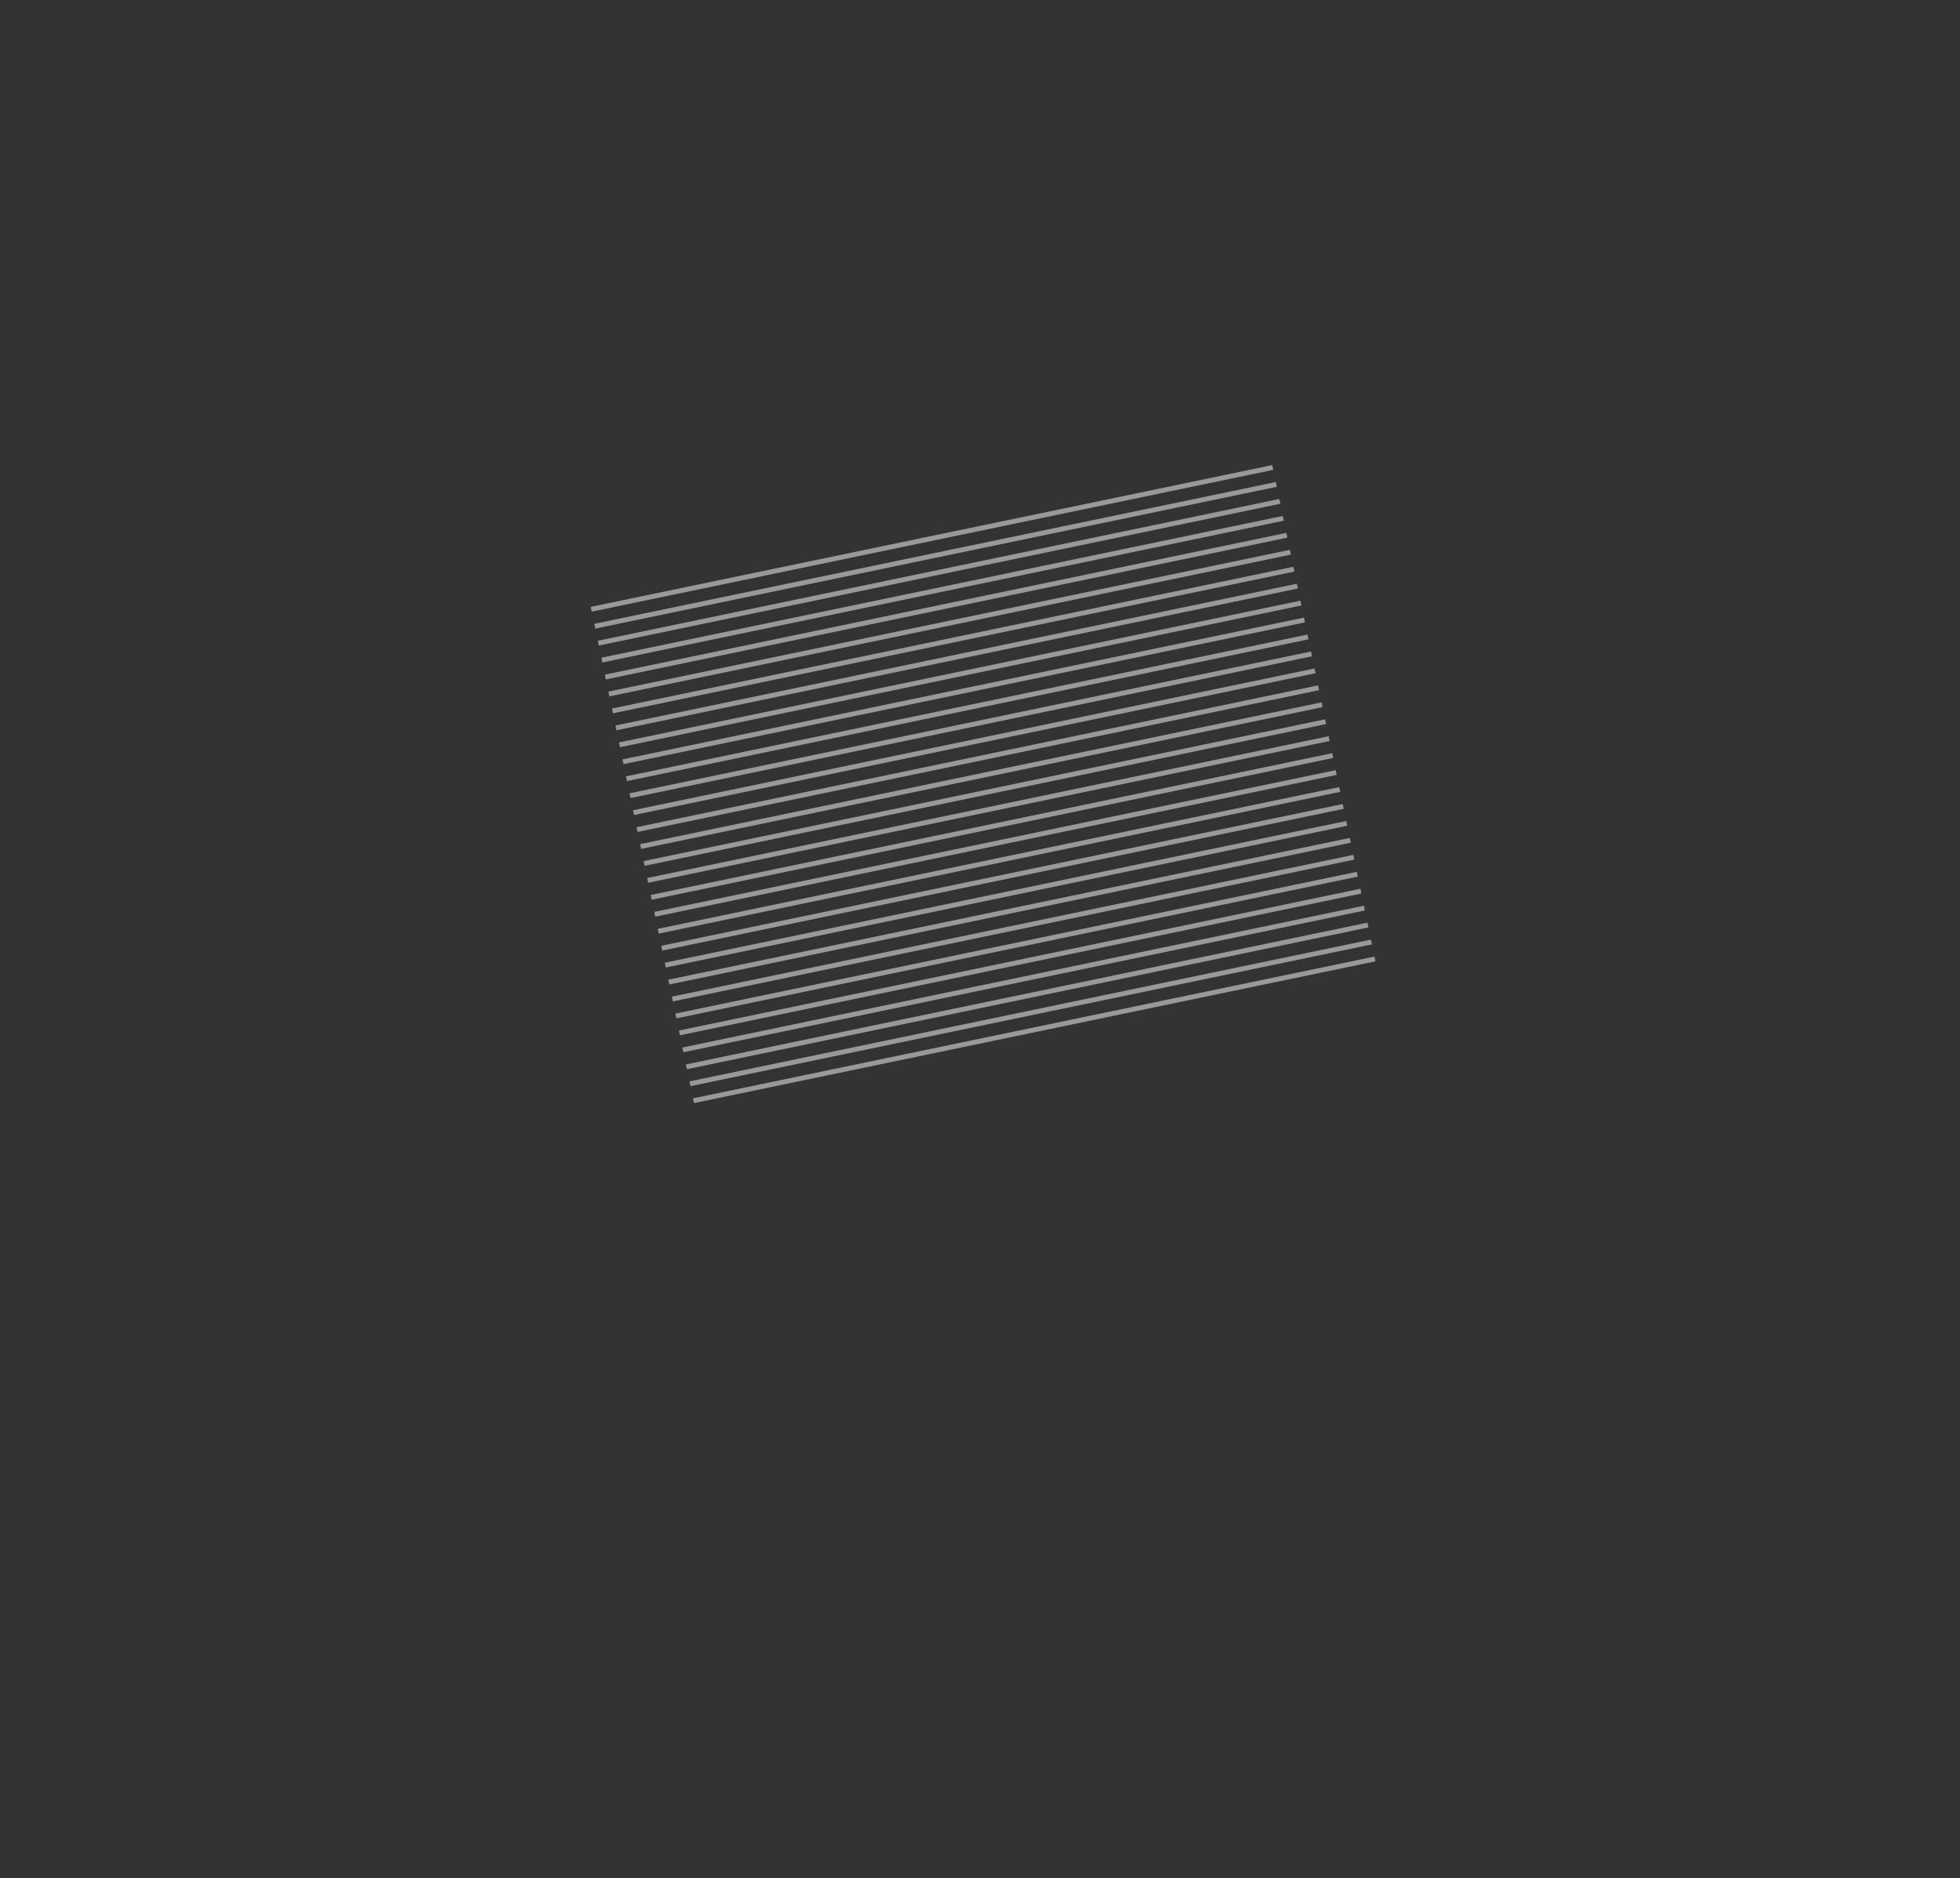 <svg width="453" height="434" viewBox="0 0 453 434" fill="none" xmlns="http://www.w3.org/2000/svg">
<rect x="0" y="0" width="453" height="434" fill="#333333" stroke="none"/>
<g opacity="0.5">
<line x1="136.656" y1="140.787" x2="294.16" y2="108.027" stroke="white" stroke-width="1.125"/>
<line x1="137.471" y1="144.704" x2="294.975" y2="111.943" stroke="white" stroke-width="1.125"/>
<line x1="138.285" y1="148.62" x2="295.789" y2="115.859" stroke="white" stroke-width="1.125"/>
<line x1="139.1" y1="152.536" x2="296.604" y2="119.775" stroke="white" stroke-width="1.125"/>
<line x1="139.915" y1="156.452" x2="297.419" y2="123.691" stroke="white" stroke-width="1.125"/>
<line x1="140.729" y1="160.368" x2="298.233" y2="127.607" stroke="white" stroke-width="1.125"/>
<line x1="141.544" y1="164.284" x2="299.048" y2="131.524" stroke="white" stroke-width="1.125"/>
<line x1="142.359" y1="168.201" x2="299.863" y2="135.44" stroke="white" stroke-width="1.125"/>
<line x1="143.173" y1="172.117" x2="300.677" y2="139.356" stroke="white" stroke-width="1.125"/>
<line x1="143.988" y1="176.033" x2="301.491" y2="143.272" stroke="white" stroke-width="1.125"/>
<line x1="144.802" y1="179.949" x2="302.306" y2="147.188" stroke="white" stroke-width="1.125"/>
<line x1="145.617" y1="183.865" x2="303.121" y2="151.104" stroke="white" stroke-width="1.125"/>
<line x1="146.431" y1="187.782" x2="303.935" y2="155.021" stroke="white" stroke-width="1.125"/>
<line x1="147.246" y1="191.698" x2="304.75" y2="158.937" stroke="white" stroke-width="1.125"/>
<line x1="148.06" y1="195.614" x2="305.564" y2="162.853" stroke="white" stroke-width="1.125"/>
<line x1="148.875" y1="199.53" x2="306.379" y2="166.769" stroke="white" stroke-width="1.125"/>
<line x1="149.69" y1="203.446" x2="307.194" y2="170.685" stroke="white" stroke-width="1.125"/>
<line x1="150.504" y1="207.363" x2="308.008" y2="174.602" stroke="white" stroke-width="1.125"/>
<line x1="151.319" y1="211.279" x2="308.822" y2="178.518" stroke="white" stroke-width="1.125"/>
<line x1="152.133" y1="215.195" x2="309.637" y2="182.434" stroke="white" stroke-width="1.125"/>
<line x1="152.948" y1="219.111" x2="310.452" y2="186.35" stroke="white" stroke-width="1.125"/>
<line x1="153.762" y1="223.027" x2="311.266" y2="190.266" stroke="white" stroke-width="1.125"/>
<line x1="154.577" y1="226.943" x2="312.081" y2="194.183" stroke="white" stroke-width="1.125"/>
<line x1="155.391" y1="230.86" x2="312.895" y2="198.099" stroke="white" stroke-width="1.125"/>
<line x1="156.206" y1="234.776" x2="313.71" y2="202.015" stroke="white" stroke-width="1.125"/>
<line x1="157.021" y1="238.692" x2="314.525" y2="205.931" stroke="white" stroke-width="1.125"/>
<line x1="157.835" y1="242.608" x2="315.339" y2="209.847" stroke="white" stroke-width="1.125"/>
<line x1="158.65" y1="246.524" x2="316.154" y2="213.763" stroke="white" stroke-width="1.125"/>
<line x1="159.465" y1="250.44" x2="316.968" y2="217.68" stroke="white" stroke-width="1.125"/>
<line x1="160.279" y1="254.357" x2="317.783" y2="221.596" stroke="white" stroke-width="1.125"/>
</g>
</svg>
